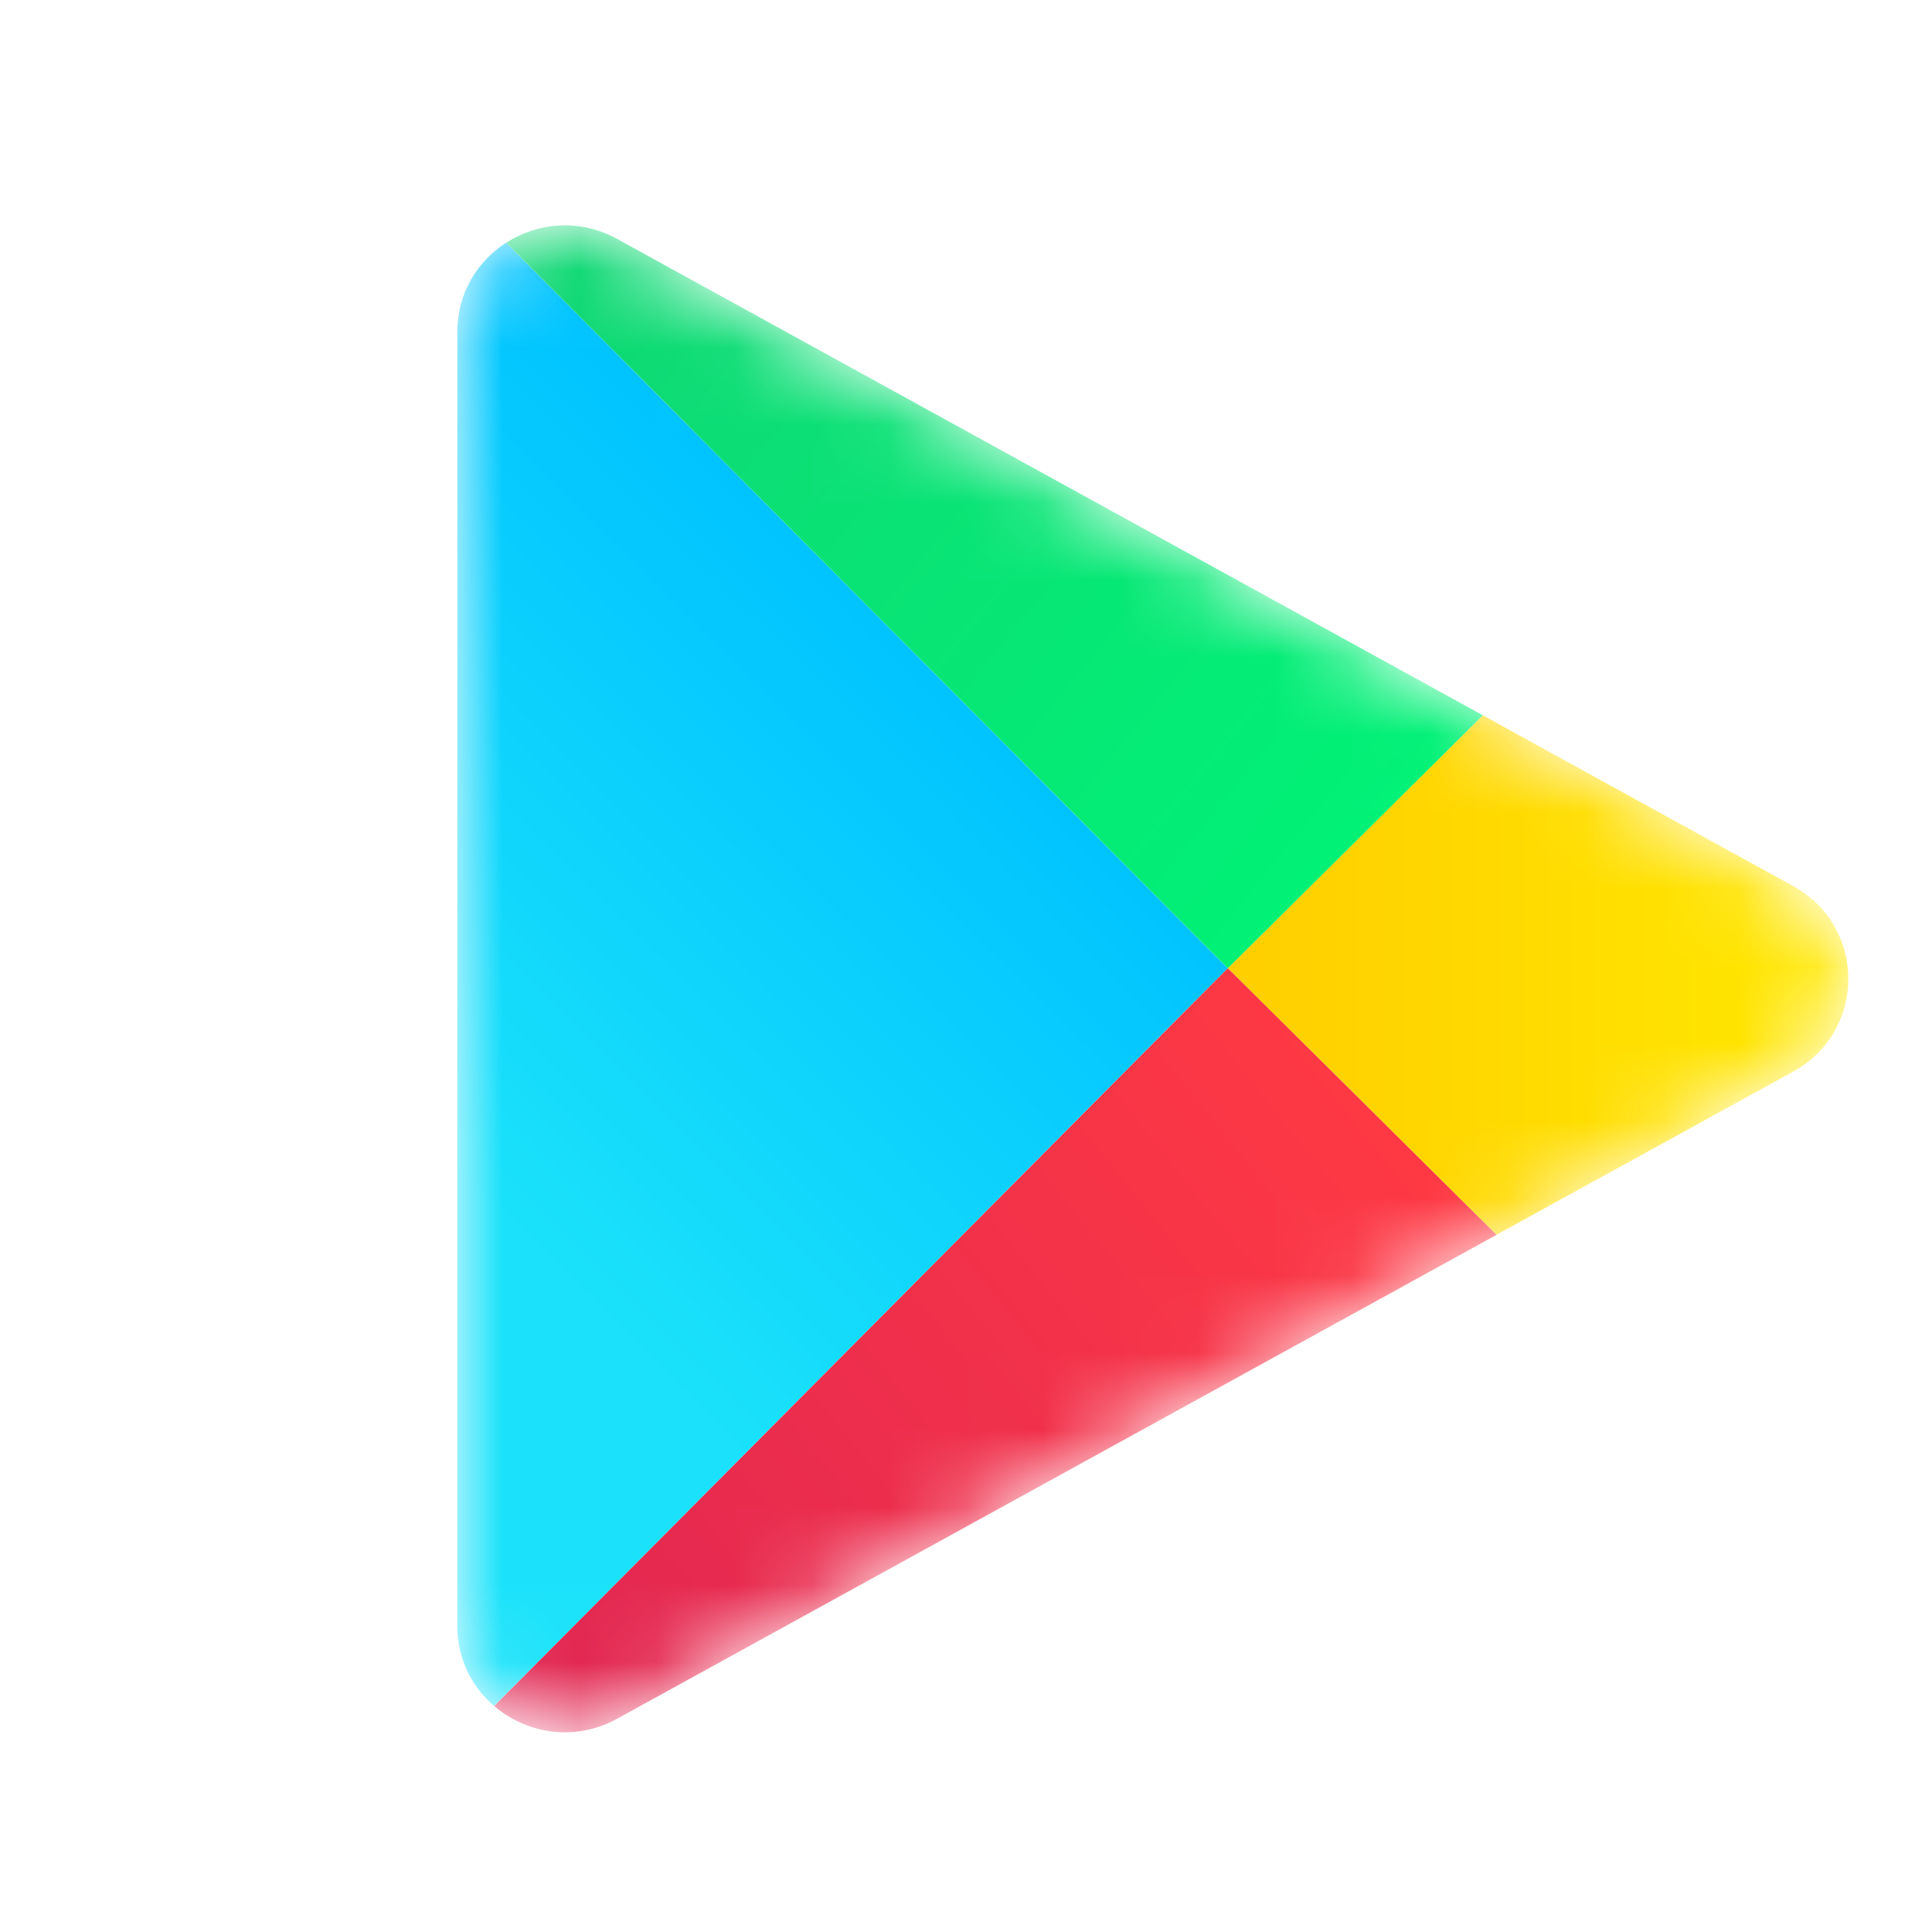 <svg width="25" height="25" viewBox="0 0 25 25" fill="none" xmlns="http://www.w3.org/2000/svg">
<mask id="mask0_1581_68758" style="mask-type:alpha" maskUnits="userSpaceOnUse" x="5" y="2" width="19" height="21">
<path d="M23.204 11.466C24.156 11.99 24.156 13.342 23.204 13.866L7.985 22.24C7.058 22.75 5.918 22.089 5.918 21.041L5.918 4.291C5.918 3.243 7.058 2.582 7.985 3.092L23.204 11.466Z" fill="#C4C4C4"/>
</mask>
<g mask="url(#mask0_1581_68758)">
<path d="M6.394 22.076L15.887 12.529L6.55 3.14C6.178 3.379 5.918 3.791 5.918 4.291V21.041C5.918 21.468 6.107 21.83 6.394 22.076Z" fill="url(#paint0_linear_1581_68758)"/>
<path d="M23.204 11.466C24.155 11.99 24.155 13.342 23.204 13.866L19.364 15.978L15.887 12.529L19.187 9.256L23.204 11.466Z" fill="url(#paint1_linear_1581_68758)"/>
<path d="M19.365 15.979L15.888 12.529L6.395 22.076C6.812 22.433 7.436 22.543 7.986 22.24L19.365 15.979Z" fill="url(#paint2_linear_1581_68758)"/>
<path d="M6.551 3.14L15.888 12.529L19.188 9.256L7.986 3.092C7.501 2.825 6.959 2.879 6.551 3.14Z" fill="url(#paint3_linear_1581_68758)"/>
</g>
<defs>
<linearGradient id="paint0_linear_1581_68758" x1="12.426" y1="8.822" x2="5.971" y2="15.329" gradientUnits="userSpaceOnUse">
<stop stop-color="#00C3FF"/>
<stop offset="1" stop-color="#1BE2FA"/>
</linearGradient>
<linearGradient id="paint1_linear_1581_68758" x1="15.887" y1="12.529" x2="24.471" y2="12.529" gradientUnits="userSpaceOnUse">
<stop stop-color="#FFCE00"/>
<stop offset="1" stop-color="#FFEA00"/>
</linearGradient>
<linearGradient id="paint2_linear_1581_68758" x1="6.195" y1="23.241" x2="17.615" y2="14.086" gradientUnits="userSpaceOnUse">
<stop stop-color="#DE2453"/>
<stop offset="1" stop-color="#FE3944"/>
</linearGradient>
<linearGradient id="paint3_linear_1581_68758" x1="6.749" y1="2.092" x2="17.616" y2="10.968" gradientUnits="userSpaceOnUse">
<stop stop-color="#11D574"/>
<stop offset="1" stop-color="#01F176"/>
</linearGradient>
</defs>
</svg>
